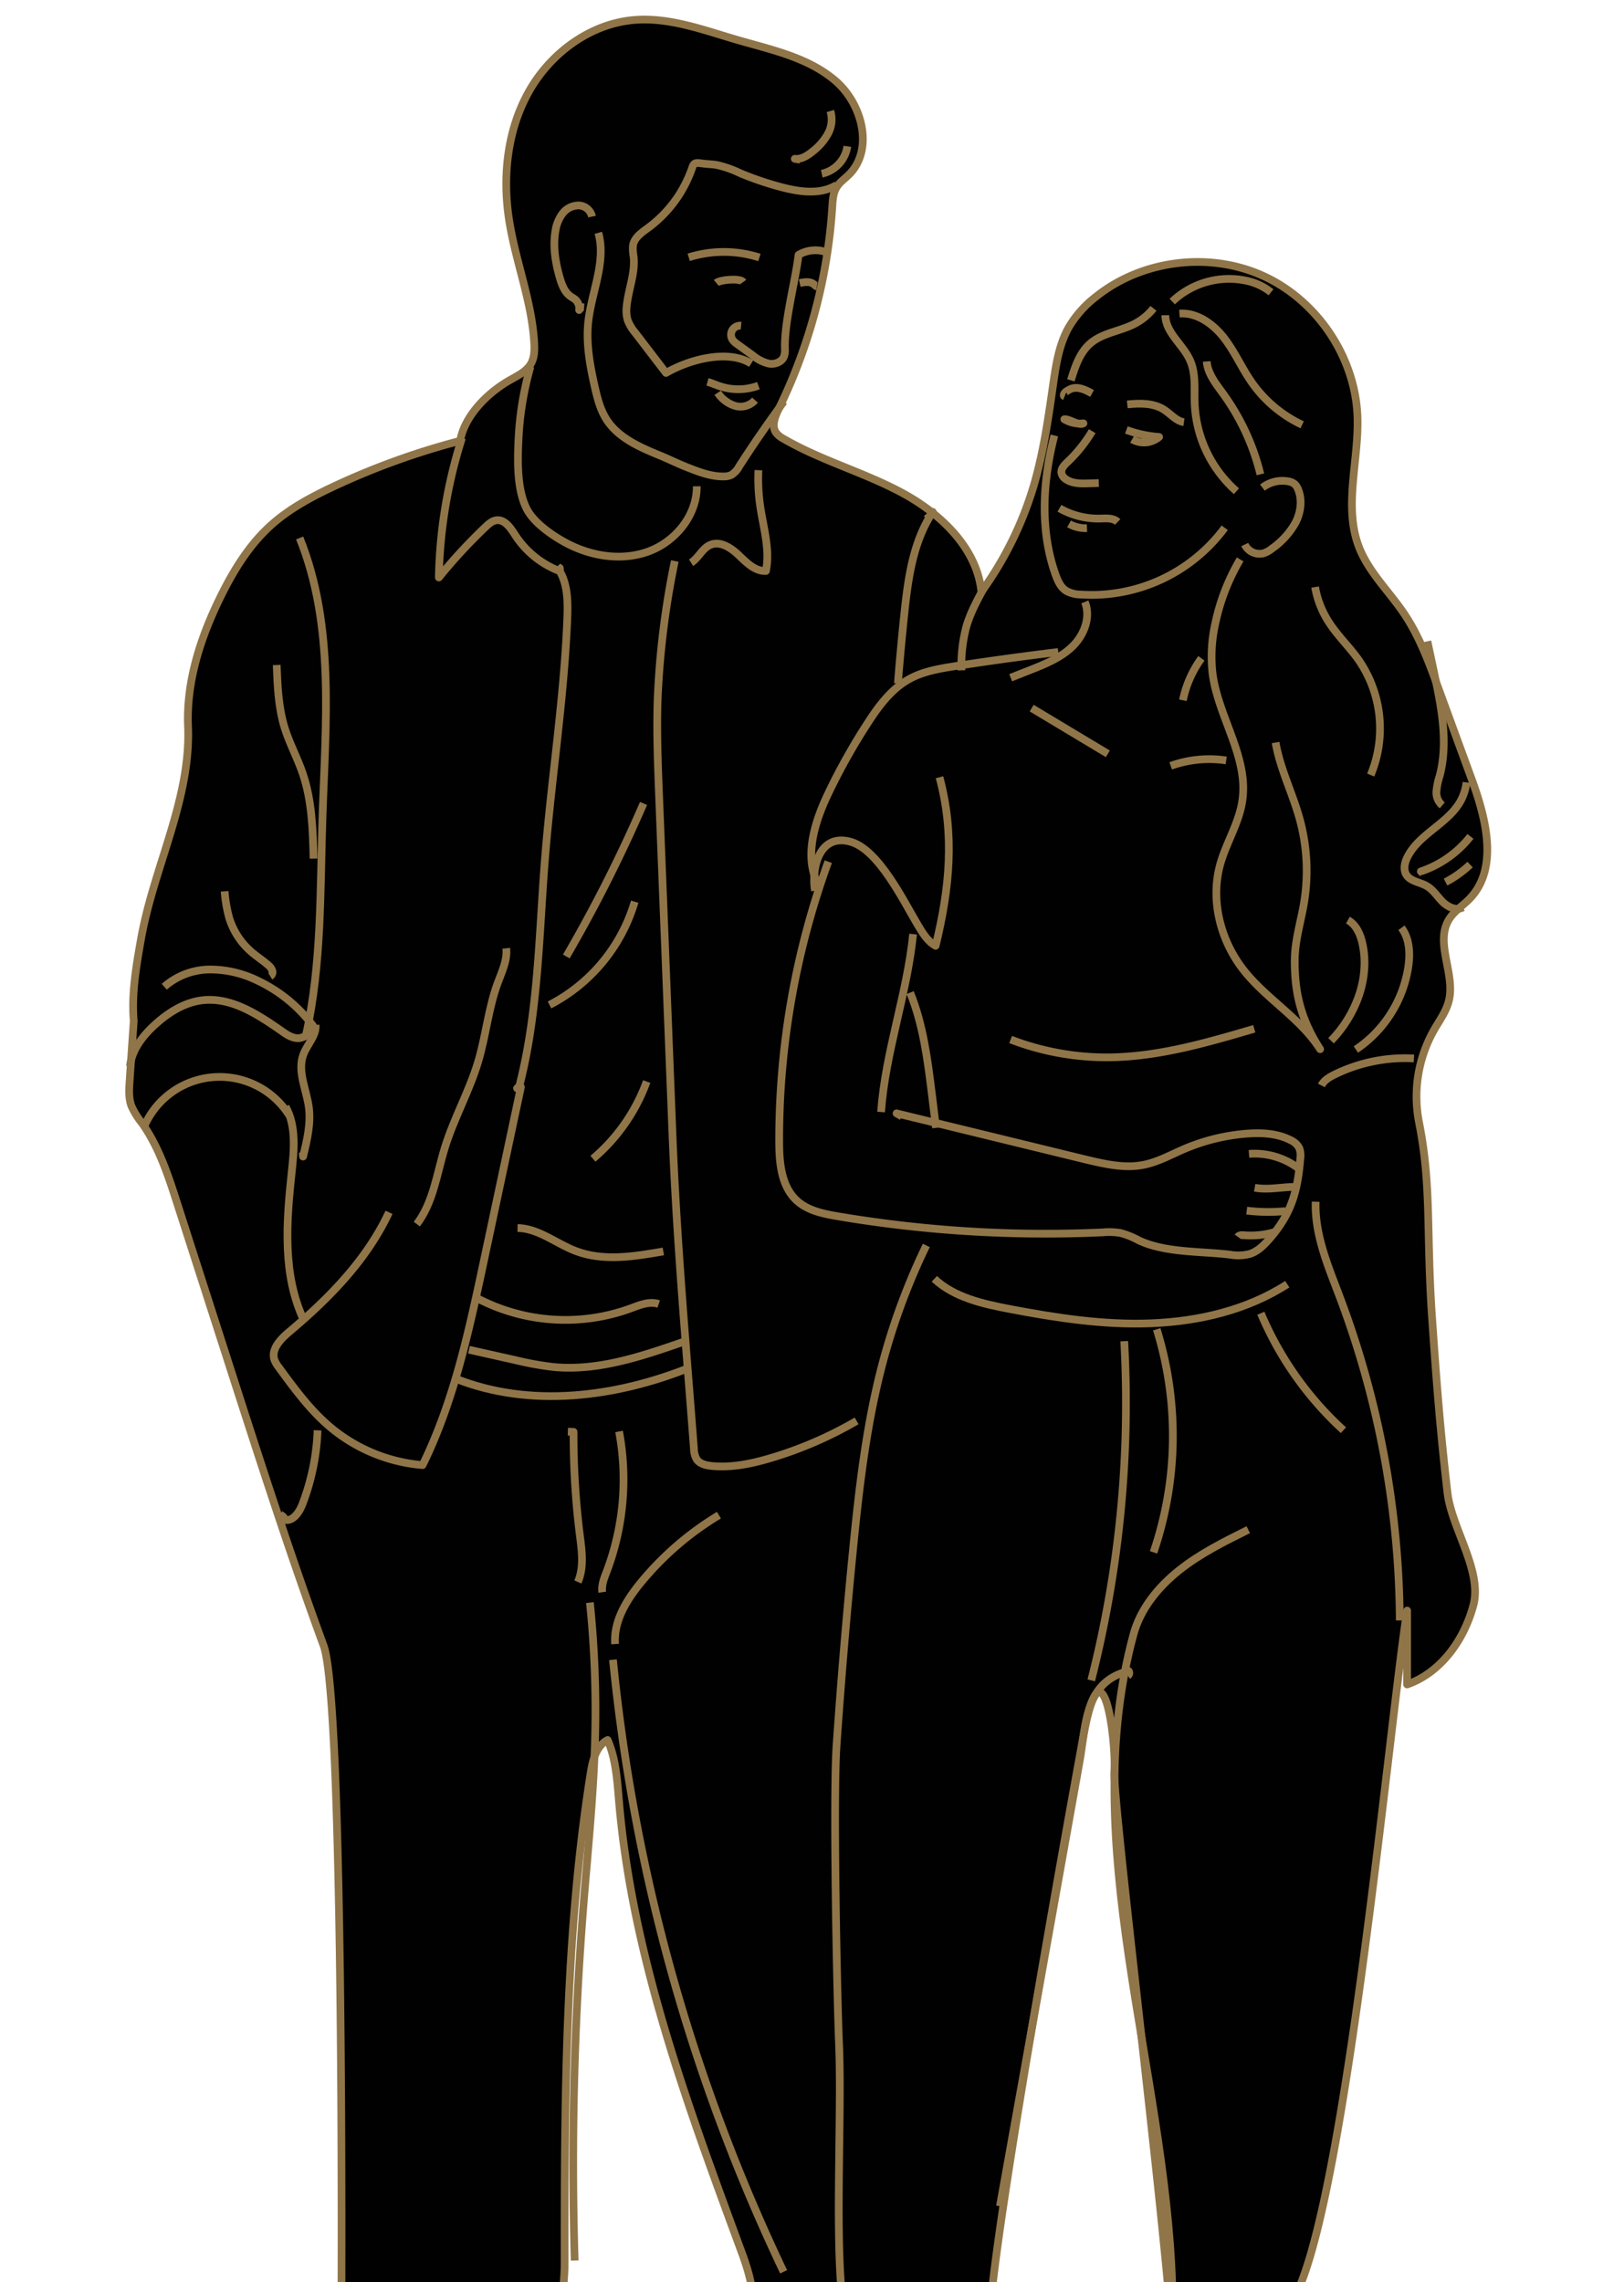 <?xml version="1.0" encoding="UTF-8"?> <svg xmlns="http://www.w3.org/2000/svg" id="Layer_1" data-name="Layer 1" viewBox="0 0 595.28 836.28"><defs><style>.cls-1{fill:#010101;}.cls-1,.cls-2{stroke:#907548;stroke-linejoin:round;stroke-width:2.83px;}.cls-2{fill:none;}</style></defs><path class="cls-1" d="M206.21,849.53c-.54-6.23.75-14,.75-19.54,0-60.22.11-120.74,9.54-180.22.74-4.67,2-10,6.23-12.12,3.09,7.06,3.51,15,4.18,22.64,4.91,57.05,25.2,111.49,45,165.21,2.87,7.78,5.51,17,3.35,24.47,18-.67,36.06-1.64,54.09-2.15,11.17-.32,22.34-.46,33.5-.24,2.86-40.43,34.26-211.29,34.26-211.29,6.76-37.42,12.06,0,11.36,12.87-.62,11.31,17.5,156.43,20.9,203.57,4.63.38,9.27.68,13.92.83s32.42,2.58,36.31,0c3.47-2.28-6.23-9.23-4.41-13,18.38-37.73,34.13-208.88,40.59-250.35l0,27.07c12.4-4.34,20.9-16.35,24.28-29s-8-28.26-9.49-41.31c-2.66-22.8-4-40.39-5.59-63.3-2.28-32.19-.11-48.57-4.84-72.38a49.6,49.6,0,0,1,5.59-34c2-3.44,4.41-6.73,5.36-10.58,2.43-9.88-5.31-21.32.13-29.92,1.86-2.94,4.94-4.84,7.37-7.33,10.83-11.07,6.2-29.35.87-43.9q-6.12-16.72-12.25-33.46c-3.42-9.35-6.89-18.8-12.43-27.07s-13-15.25-16.6-24.46c-5.85-15,0-31.86-.6-48-.83-21.69-14.68-42.37-34.42-51.41s-44.44-6-61.4,7.55a39.55,39.55,0,0,0-10,11.23c-3.63,6.43-4.73,13.92-5.77,21.23-1.76,12.29-3.52,24.63-7,36.54a128.9,128.9,0,0,1-19.25,39.16C358.12,201,345.07,188.43,331,180.78s-29.84-11.91-43.71-19.94a8.16,8.16,0,0,1-2.89-2.37c-1.65-2.51-.29-5.83,1-8.54a197.37,197.37,0,0,0,19.68-74.27c.15-2.36.29-4.81,1.47-6.85s3-3.2,4.59-4.76c9.28-9.2,5-26-5-34.52s-23.34-11.27-35.89-14.91C258,11.05,245.54,6.31,232.74,7.3,216.6,8.54,202,19.24,194,33.31s-9.87,31.05-7.43,47.05c2.32,15.24,8.36,29.86,9.24,45.25.14,2.6.11,5.33-1.15,7.6-1.74,3.13-5.32,4.62-8.39,6.44-7.93,4.68-16,12.85-17.61,21.9a269.78,269.78,0,0,0-46.2,16.65c-8.26,3.87-16.43,8.22-23.2,14.33-7.91,7.15-13.61,16.42-18.34,26-7.33,14.82-12.66,31.07-12,47.58,1.12,26.84-12.54,51.51-17.23,78-1.76,9.92-3.52,20-2.67,30q-.75,11-1.51,22.09c-.21,3-.4,6.12.62,9a27.83,27.83,0,0,0,3.88,6.32c6.28,8.83,9.69,19.34,13,29.65l19.43,60.38c10.94,34,21.88,68,34.19,101.54,7.6,20.72,6.51,242.31,6.51,242.31"></path><path class="cls-2" d="M217,79.38a5.14,5.14,0,0,0-4.88-4.09,7.42,7.42,0,0,0-5.94,3,13.87,13.87,0,0,0-2.58,6.33c-1,5.75,0,11.69,1.63,17.3.74,2.5,1.73,5.13,3.85,6.65.59.42,1.24.74,1.79,1.21a4.31,4.31,0,0,1,1.41,3.82,1.9,1.9,0,0,1,1.82-1"></path><path class="cls-2" d="M304.37,40.68A10.78,10.78,0,0,1,303.5,49a21.06,21.06,0,0,1-5.62,6.49c-1.88,1.54-4.13,3-6.54,2.71l2,.32"></path><path class="cls-2" d="M310.6,53.62a12.09,12.09,0,0,1-9.39,10.05"></path><path class="cls-2" d="M306.71,67.76c-5.81,3.62-13.3,2.63-19.92.92a114,114,0,0,1-15.51-5.23,39.17,39.17,0,0,0-8.59-3c-1.76-.29-3.56-.29-5.33-.55-3.56-.52-3,.18-4.31,3.41A47.44,47.44,0,0,1,249.18,71a45.83,45.83,0,0,1-11.57,12.47c-2.34,1.73-5.08,3.55-5.58,6.42a14.38,14.38,0,0,0,.22,4.08c.68,6.14-1.95,12.13-2.54,18.28a12.6,12.6,0,0,0,.39,5.15,16,16,0,0,0,2.75,4.55l11.28,14.72c8.58-5,22.82-8.75,31.21-3.43"></path><path class="cls-2" d="M278,141.33a21.5,21.5,0,0,1-14.12.22c-1.53-.51-3-1.19-4.55-1.61"></path><path class="cls-2" d="M276.76,146.64a7.13,7.13,0,0,1-7.36,2.08,11.9,11.9,0,0,1-6.33-4.79"></path><path class="cls-2" d="M219.32,85.32c3,10.72-2.57,21.79-3.71,32.85-.81,7.89.65,15.82,2.4,23.55.94,4.16,2,8.39,4.31,12,4.31,6.74,12.18,10.16,19.58,13.2,3.28,1.35,6.44,2.92,9.74,4.23,4.36,1.73,8.86,3.49,13.55,3.45a6.47,6.47,0,0,0,2.79-.51,8,8,0,0,0,2.94-3.14q7.81-12.15,16.4-23.78"></path><path class="cls-2" d="M252.45,94.3a42.91,42.91,0,0,1,25.91.06"></path><path class="cls-2" d="M302.69,92.33a12.08,12.08,0,0,0-9.84,1l-.14.09c-1.2,9.81-5.22,24.35-5,34.24a7.49,7.49,0,0,1-.34,3c-.84,2.07-3.43,3-5.63,2.57a14.77,14.77,0,0,1-5.9-3.06l-5.58-4.05a6.6,6.6,0,0,1-1.75-1.62,3.33,3.33,0,0,1,3.14-5.14"></path><path class="cls-2" d="M272.41,103.35c-1.08-1.51-8.43-.88-9.85.33"></path><path class="cls-2" d="M299.43,105c-.92-.15-1.18-2.49-6.29-1.27"></path><path class="cls-2" d="M169.34,160.5a179,179,0,0,0-8.48,51.12A193.8,193.8,0,0,1,178,193.07c1.15-1.1,2.44-2.24,4-2.42,3.11-.35,5.22,2.93,6.92,5.56a33.77,33.77,0,0,0,14.94,12.55,1.37,1.37,0,0,0,1.11.12c.35-.18.36-.83,0-.86"></path><path class="cls-2" d="M194.45,134.3A117.11,117.11,0,0,0,190.06,161c-.37,7.85-.63,18.25,3,25.47,2.51,4.93,8.87,9.39,13.53,12,9.28,5.25,20.75,7.28,30.81,3.73s18.11-13.3,18-24"></path><path class="cls-2" d="M278,172.29a69.89,69.89,0,0,0,.64,13.09c1.16,8,3.7,16,2.11,23.85-3.93.19-7.07-3-9.91-5.73s-6.8-5.35-10.43-3.84c-3,1.25-4.35,4.83-7.1,6.55"></path><path class="cls-2" d="M339.46,190.25a8.28,8.28,0,0,0,2.45-2.65c-7.26,10.9-9.07,24.44-10.44,37.46q-1.34,12.67-2.34,25.38"></path><path class="cls-2" d="M360.57,215.58c-2.45,4.54-4.92,9.12-6.36,14.07a55.68,55.68,0,0,0-1.79,16"></path><path class="cls-2" d="M109.83,197.14c13,32.09,9.5,68.06,8.37,102.66-.87,26.56-.25,53.42-6,79.37"></path><path class="cls-2" d="M101.42,243.69c.3,7.77.63,15.65,2.93,23.08,1.77,5.67,4.65,10.94,6.58,16.57,3.43,10,3.75,20.75,4,31.31"></path><path class="cls-2" d="M82.33,326.62A53,53,0,0,0,84,336.33a26.84,26.84,0,0,0,8,12.36c2,1.77,4.32,3.23,6.33,5a4.59,4.59,0,0,1,1.45,1.94,1.76,1.76,0,0,1-.73,2.12"></path><path class="cls-2" d="M60.21,361.6a25.64,25.64,0,0,1,16.68-6.32,39.54,39.54,0,0,1,17.6,4.11,54.36,54.36,0,0,1,20.23,16.51c1.34,1.79-3.24,4.57-5.48,4.55s-4.21-1.34-6-2.62c-8.7-6.06-18.42-12.49-29-11.28-6.41.73-12.2,4.28-17,8.56s-8.87,9.41-9.6,15.62"></path><path class="cls-2" d="M52.86,412.78a30.15,30.15,0,0,1,53.2-4"></path><path class="cls-2" d="M115.69,375.6c.31,3.95-3.1,7.12-4.49,10.84-2.3,6.14,1.11,12.78,2,19.28.8,6.06-.66,12.17-2.11,18.11l-.1-1.53"></path><path class="cls-2" d="M104.7,405.55c3.94,7.11,3.11,15.78,2.24,23.86-2,18.45-3.48,38,4.59,54.71"></path><path class="cls-2" d="M204.06,207.67c4.05,5.2,4.15,12.36,3.88,18.94-1.17,29.42-5.81,58.58-8.16,87.92-2.24,28-2.42,56.37-9.44,83.56-.1.38-.36.88-.75.76s1.42-.85,1.34-.46l-13.67,64.15c-5.41,25.38-10.92,51.06-22.36,74.35a60.39,60.39,0,0,1-33.6-13.71c-7.51-6.27-13.36-14.25-19.13-22.15a10.28,10.28,0,0,1-1.58-2.71c-1.3-3.91,2.26-7.6,5.41-10.25,14.68-12.34,28.49-26.42,36.59-43.81"></path><path class="cls-2" d="M185.57,347.49c.47,4.38-1.59,8.57-3.12,12.69-3.42,9.26-4.32,19.25-7.13,28.71-3.22,10.86-8.92,20.86-12.26,31.69-2.95,9.56-4.19,20-10.28,28"></path><path class="cls-2" d="M247.35,205.58a311.46,311.46,0,0,0-6.28,50.52c-.41,12,.06,24,.54,36.06l4.89,123.57c1.52,38.43,4.92,76.78,7.86,115.13a8,8,0,0,0,1,3.9c1.16,1.72,3.44,2.25,5.51,2.45,7.41.74,14.86-.86,22-3A144.12,144.12,0,0,0,314,520.69"></path><path class="cls-2" d="M339.54,456.4a240.8,240.8,0,0,0-16.28,44.12c-5.78,22.15-8.38,45-10.63,67.79q-3.53,35.72-6,71.52c-1.28,18.68.14,90.74.93,109.44,1.14,27.25-2,76.62,2,98.75"></path><path class="cls-2" d="M412.09,491.48A411.77,411.77,0,0,1,400,615.78"></path><path class="cls-2" d="M457.56,560.56c-8.79,4.36-17.65,8.76-25.33,14.87S418,589.54,415.47,599C394.57,675.8,427,757.26,429.65,836.8c0,1.24.15,2.64,1.1,3.45s2.89.18,2.65-1"></path><path class="cls-2" d="M413.41,614.09a1.24,1.24,0,0,0,.29-1.74c-16.22,4-15.54,19.64-18,33.29L386,699.92,366.53,808.48"></path><path class="cls-2" d="M424,487.12a132.1,132.1,0,0,1-1.17,81.75"></path><path class="cls-2" d="M462.17,481.24a122.45,122.45,0,0,0,30.27,42.87"></path><path class="cls-2" d="M482.26,440.37c-.4,12.08,4.56,23.6,8.83,34.91a341.26,341.26,0,0,1,22,118.54"></path><path class="cls-2" d="M344.37,284.82c5.65,21,3.74,40.67-1.41,61.78-3-1.65-4.83-4.78-6.59-7.73-5.09-8.52-14.2-27.35-24.43-30.35-11.45-3.35-14.62,9.23-13.22,17.89"></path><path class="cls-2" d="M397.66,220.57c2.28,5.54-.24,12.13-4.53,16.31s-10,6.48-15.6,8.68l-7.07,2.79"></path><path class="cls-2" d="M482.05,215.13a34.64,34.64,0,0,0,5.57,13.66c3.11,4.6,7.16,8.49,10.36,13a44.3,44.3,0,0,1,4.45,42.23"></path><path class="cls-2" d="M300.55,325.21c-6.33-10.36-2.08-23.77,3.17-34.7A226.69,226.69,0,0,1,318,265.06c4-6.21,8.58-12.42,15-16.06,5.29-3,11.44-4,17.44-4.93q18.69-2.87,37.47-5.14"></path><path class="cls-2" d="M189.71,450c7.72.16,14.15,5.72,21.37,8.46,10.13,3.85,21.41,2,32.07.13"></path><path class="cls-2" d="M237.05,396.33a67.09,67.09,0,0,1-19.7,28.29"></path><path class="cls-2" d="M232.65,330.43a62.43,62.43,0,0,1-31.23,37.84"></path><path class="cls-2" d="M235.89,294.43a531.26,531.26,0,0,1-28.31,56.07"></path><path class="cls-2" d="M166.74,505.11c27.36,11,58.87,7,86.23-4"></path><path class="cls-2" d="M226.92,524.56a95.33,95.33,0,0,1-4.53,51.32c-.94,2.45-2,5-1.62,7.6"></path><path class="cls-2" d="M208.15,524.65l2.09.07a294.81,294.81,0,0,0,2.32,38c.72,5.69,1.56,11.71-.74,17"></path><path class="cls-2" d="M263.53,555.24A111.31,111.31,0,0,0,234.86,580c-5.28,6.44-10,14.17-9.39,22.47"></path><path class="cls-2" d="M216.23,587.27A385.18,385.18,0,0,1,218.16,636c-.49,21.05-2.7,42-4.36,63a1193.51,1193.51,0,0,0-3.15,129.38"></path><path class="cls-2" d="M224.69,608.22a676.18,676.18,0,0,0,62.55,224.29"></path><path class="cls-2" d="M427.15,115.52c.08,6.42,6.55,10.76,9.12,16.65,2.15,4.9,1.44,10.5,1.65,15.84a45.28,45.28,0,0,0,15.3,32"></path><path class="cls-2" d="M462.74,178.69a12,12,0,0,1,9.47-2.29,5.09,5.09,0,0,1,2.24.91,5,5,0,0,1,1.36,2c1.63,3.93,1,8.56-1,12.34a28.76,28.76,0,0,1-8.54,9.37,10.2,10.2,0,0,1-3,1.71,6,6,0,0,1-7-3.18"></path><path class="cls-2" d="M442.33,132.45c.34,4.5,3.41,8.24,6.05,11.89A84.35,84.35,0,0,1,462,173.82"></path><path class="cls-2" d="M432.33,114.92c6.42-.46,12.33,3.76,16.29,8.84s6.53,11.09,10.21,16.36a47,47,0,0,0,18.48,15.55"></path><path class="cls-2" d="M429.69,110.51a30.21,30.21,0,0,1,26.92-7.68,21.3,21.3,0,0,1,9.28,4.28"></path><path class="cls-2" d="M422.8,113a21.55,21.55,0,0,1-6.89,5.66c-5.26,2.72-11.67,3.29-16.17,7.13-4,3.38-5.67,8.62-7.21,13.59"></path><path class="cls-2" d="M413.2,148.2c4.64-.48,9.66-.58,13.58,2,2.4,1.56,4.36,4.1,7.2,4.51"></path><path class="cls-2" d="M400.29,144.19c-2.38-1.32-5.16-2.68-7.7-1.71a9.73,9.73,0,0,0-1.85,1.06c-.61.42-1.2,1.44-.51,1.73"></path><path class="cls-2" d="M412.87,157.56a45.38,45.38,0,0,0,12,2.57,8.63,8.63,0,0,1-9.89.86"></path><path class="cls-2" d="M390.13,153.64a11.08,11.08,0,0,0,7,1.5C395.38,156.15,392.13,153.49,390.13,153.64Z"></path><path class="cls-2" d="M400.35,158a51.94,51.94,0,0,1-9,11.26c-1.17,1.11-2.51,2.45-2.28,4.05a3.61,3.61,0,0,0,1.7,2.35c2.37,1.6,5.45,1.57,8.31,1.47l3.69-.11"></path><path class="cls-2" d="M386.48,159.57c-4.3,16.72-5.35,34.76.43,51,.8,2.25,1.83,4.59,3.83,5.9a11,11,0,0,0,5.26,1.4,60.73,60.73,0,0,0,52.92-24.46"></path><path class="cls-2" d="M388.34,186.26a28.8,28.8,0,0,0,15,3.77c2.22-.06,4.74-.28,6.34,1.25"></path><path class="cls-2" d="M398.43,193.55a12.69,12.69,0,0,1-6.57-1.57"></path><path class="cls-2" d="M378.16,259.49l27.92,16.75"></path><path class="cls-2" d="M429.12,280.66a41.8,41.8,0,0,1,20.35-2"></path><path class="cls-2" d="M467.57,272.1c1.66,9.65,6.21,18.54,8.82,28A71.76,71.76,0,0,1,478,330.81c-1.15,6.9-3.31,13.68-3.4,20.67-.16,12.62,2.45,22.46,9.3,33-7.2-11.31-19.57-18.31-27.91-28.81-8.55-10.77-12.39-25.51-8.77-38.77,2.2-8,7-15.33,8.17-23.58,2.31-15.78-8.69-30.35-10.88-46.14a55.22,55.22,0,0,1,1-18.91A77.59,77.59,0,0,1,454.58,205"></path><path class="cls-2" d="M494.07,337.18c3.06,1.68,4.59,5.22,5.34,8.62,2.81,12.69-2.46,26.28-11.52,35.59"></path><path class="cls-2" d="M513.71,340c3,4,3.22,9.4,2.5,14.32A44.52,44.52,0,0,1,497,384.6"></path><path class="cls-2" d="M537.55,286.71a19.13,19.13,0,0,1-1.92,6.36c-4.44,8.63-15.45,12.36-19.76,21.05-1,2-1.55,4.53-.37,6.45,1.51,2.43,4.91,2.66,7.4,4.08s3.9,3.86,5.87,5.81,5,3.41,7.44,2.06"></path><path class="cls-2" d="M539,306.5a39,39,0,0,1-18.2,12.85l.77.71"></path><path class="cls-2" d="M538.87,316.83a40.28,40.28,0,0,1-9,6.42"></path><path class="cls-2" d="M523.22,235l2.42,11.36c2.67,12.53,5.34,25.63,2.06,38a25.13,25.13,0,0,0-1.17,5.65,6.07,6.07,0,0,0,2.14,5.12"></path><path class="cls-2" d="M440.38,241.25a39.43,39.43,0,0,0-6.78,15.37"></path><path class="cls-2" d="M459.75,377c-17.58,5.17-35.44,10.39-53.77,10.47a97.87,97.87,0,0,1-35.53-6.54"></path><path class="cls-2" d="M333.61,363.74c4.82,11.85,6.42,24.73,8,37.43l1.49,12.13"></path><path class="cls-2" d="M334.7,342.31c-2.21,22-10.16,43.15-11.74,65.2"></path><path class="cls-2" d="M303.61,315.76a297.88,297.88,0,0,0-18,102.46c0,7.83.73,16.55,6.53,21.81,4,3.64,9.66,4.78,15,5.69a458,458,0,0,0,97.07,5.89,25.92,25.92,0,0,1,6.41.21,29.11,29.11,0,0,1,6.66,2.65c9.71,4.68,22.84,4,33.53,5.3a17.06,17.06,0,0,0,7.33-.26c2.7-.87,4.84-2.91,6.73-5,8.29-9.3,10.78-17.59,11.76-30a7.64,7.64,0,0,0-.4-3.83,6.74,6.74,0,0,0-3.28-2.92c-5-2.54-10.91-2.76-16.52-2.28A72.78,72.78,0,0,0,434.21,421c-5,2.13-9.8,4.85-15.13,5.88-7,1.36-14.26-.34-21.22-2L328.64,408l1.95,1.11"></path><path class="cls-2" d="M518.28,387.87a58.67,58.67,0,0,0-29.07,5.9c-1.91.94-3.88,2.09-4.85,4"></path><path class="cls-2" d="M475.68,427.93a26.69,26.69,0,0,0-17.87-5.09"></path><path class="cls-2" d="M475.32,434.92c-5.7,0-10.32,1.27-15.41.33"></path><path class="cls-2" d="M471.17,443.82a64.74,64.74,0,0,1-14.19-.18"></path><path class="cls-2" d="M467.24,451.5a31.34,31.34,0,0,1-11.19,1.16c-.83-.07-1.83-.1-2.31.58"></path><path class="cls-2" d="M342.48,468.63c7.26,6.79,17.51,9.11,27.28,11,17.21,3.28,34.67,6,52.18,5.3s35.19-4.83,49.92-14.33"></path><path class="cls-2" d="M116.41,524.14a84.32,84.32,0,0,1-5.56,27.08c-1.15,3-3.51,6.47-6.62,5.72.25-.83-.74-1.42-1.46-1.9s-1.14-1.81-.3-2"></path><path class="cls-2" d="M174.73,475.65a69.8,69.8,0,0,0,56.49,3.8c3.31-1.23,6.9-2.73,10.23-1.58"></path><path class="cls-2" d="M250.52,491.72c-15.39,5.35-31.38,10.78-47.6,9.23A114.24,114.24,0,0,1,189,498.44l-17.11-3.83"></path></svg> 
